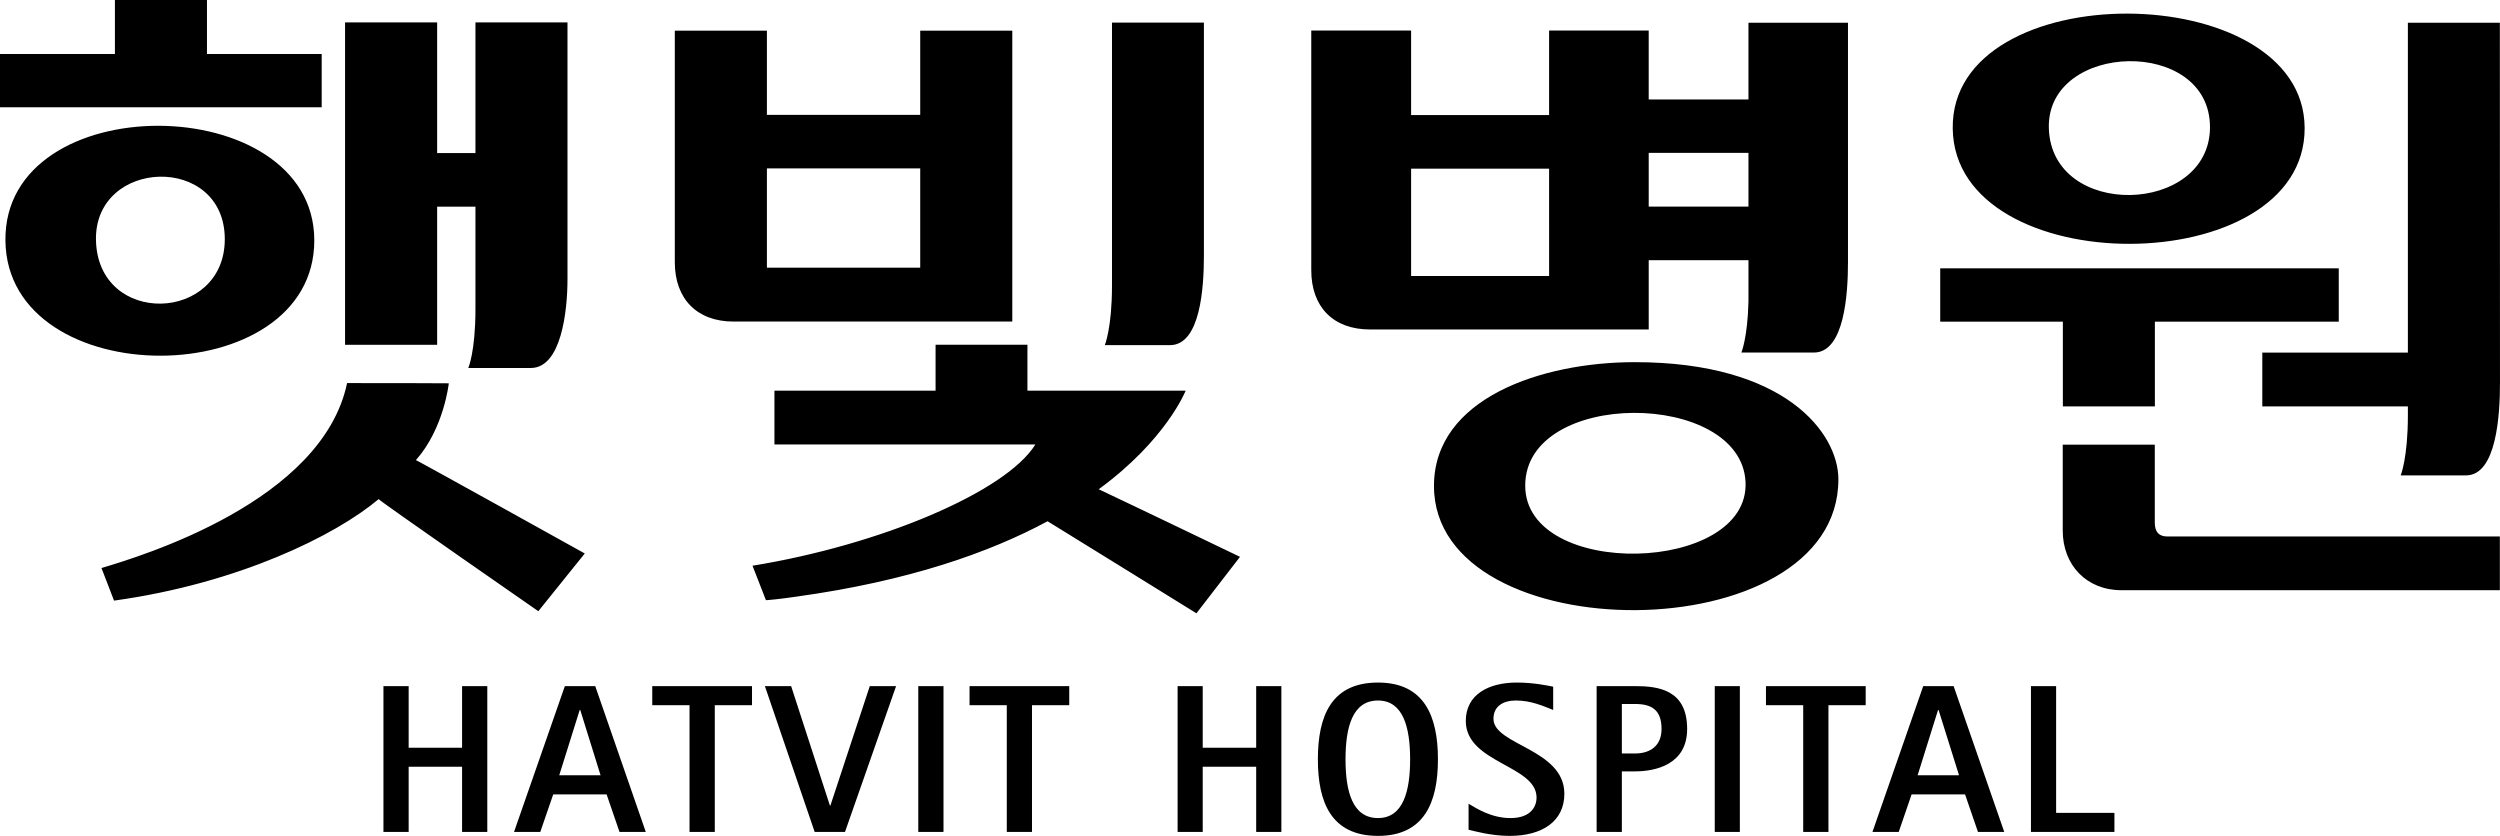 <?xml version="1.0" encoding="utf-8"?>
<!-- Generator: Adobe Illustrator 15.0.0, SVG Export Plug-In . SVG Version: 6.00 Build 0)  -->
<!DOCTYPE svg PUBLIC "-//W3C//DTD SVG 1.1//EN" "http://www.w3.org/Graphics/SVG/1.1/DTD/svg11.dtd">
<svg version="1.1" id="logo" xmlns="http://www.w3.org/2000/svg" xmlns:xlink="http://www.w3.org/1999/xlink" x="0px" y="0px"
	 width="326.003px" height="109px" viewBox="0 0 326.003 109" enable-background="new 0 0 326.003 109" xml:space="preserve">
<g>
	<g>
		<path d="M57.004,26.947h4.995v13.388c0,5.515-0.932,7.651-0.932,7.651s0.364,0,0.932,0c0,0,5.089,0,5.194,0h2.021
			c3.998,0,4.787-7.479,4.787-11.586V2.925H61.999v17.032h-4.995V2.925H44.996v42.038h12.008V26.947z M76.256,72.174
			c0,0-22.061-12.269-22.023-12.173c3.667-4.126,4.29-10.017,4.29-10.017s-7.903-0.044-13.262-0.029
			C42.02,65.41,18.447,72.512,13.233,74.072l1.637,4.25c16.233-2.248,28.878-8.492,34.508-13.238
			c-0.021,0.157,20.82,14.617,20.82,14.617L76.256,72.174z M95.656,41.932h36.349V4h-12.007v10.975h-19.992V4h-12.01v30.193
			C87.996,38.975,90.885,41.932,95.656,41.932z M100.006,21.96h19.992v12.946h-19.992V21.96z M178.65,42.963h36.344v-9.035h13.008
			v5.373c-0.109,4.73-0.925,6.672-0.925,6.672s9.344,0,9.455,0c3.996,0,4.447-7.703,4.447-11.799V2.968h-12.978v10.001h-13.008
			V3.985h-12.989v11.019H184.01V3.985h-13.019V35.24C170.991,40.009,173.837,42.963,178.65,42.963z M214.994,19.931h13.008v7.008
			h-13.008V19.931z M184.01,21.991h17.995V35.99H184.01V21.991z M239.728,62.506c0-5.97-6.841-15.28-26.568-15.28
			c-12.088,0-26.168,4.692-26.168,16.145C186.991,85.103,239.728,85.103,239.728,62.506z M198.89,63.323
			c0-12.659,28.14-12.471,28.73-0.481C228.206,74.851,198.89,75.61,198.89,63.323z M40.984,31.306
			C40.92,11.61,0.449,11.234,0.708,31.39C0.932,51.434,41.048,51.359,40.984,31.306z M12.513,31.306
			c-0.204-10.707,16.8-11.296,16.8-0.116C29.313,42.092,12.76,42.658,12.513,31.306z M300.528,16.678
			c-0.084-19.708-46.181-20.065-45.889,0.093C254.91,36.863,300.63,36.781,300.528,16.678z M288.184,16.576
			c0,11.479-20.711,12.098-21.014,0.103C266.904,5.403,288.184,4.79,288.184,16.576z M41.949,7.041h-14.96V0H14.985v7.041H0v6.948
			h41.949V7.041z M98.128,73.771l1.751,4.495c0.198,0,1.799-0.142,3.973-0.464c14.669-2.033,25.215-5.766,32.754-9.829
			c4.779,2.934,19.41,12.003,19.41,12.003l5.68-7.363c0,0-13.377-6.436-18.423-8.813c8.815-6.441,11.337-12.852,11.337-12.852
			h-20.631v-5.992H122v5.992h-21.012v7.015h34.023C131.193,64.121,114.877,71.042,98.128,73.771z M268.999,52.998h12V41.944h23.978
			v-6.95h-51.971v6.95h15.993V52.998z M280.987,68.145V57.987h-12.004v11.206c0,4.504,3.118,7.77,7.644,7.77h49.357v-7.004h-43.355
			C281.507,69.959,280.987,69.35,280.987,68.145z M150.228,45.006h2.335c3.994,0,4.428-7.588,4.428-11.695c0,0,0-22.924,0-30.368
			h-11.986v34.299c0,5.525-0.936,7.764-0.936,7.764s0.365,0,0.936,0C145.004,45.006,149.938,45.006,150.228,45.006z M295.007,52.998
			h18.983v1.185c0,5.512-0.935,7.808-0.935,7.808s0.366,0,0.935,0c0,0,2.776,0,5.195,0h2.389c3.978,0,4.426-7.902,4.426-12.018
			l-0.017-47.005H313.99c0,0,0,40.972,0,43.011c-5.402,0-18.983,0-18.983,0V52.998z M60.256,97.505H53.29V89.47h-3.288v19.018h3.288
			v-8.502h6.966v8.502h3.288V89.47h-3.288V97.505z M73.658,89.47l-6.629,19.018h3.424l1.688-4.902h6.96l1.684,4.902h3.427
			L77.62,89.47H73.658z M72.927,101.093l2.667-8.514h0.07l2.65,8.514H72.927z M85.055,91.958h4.861v16.529h3.293V91.958h4.854V89.47
			H85.055V91.958z M108.283,105.05h-0.06l-5.058-15.58h-3.421l6.491,19.018h3.953l6.664-19.018h-3.43L108.283,105.05z
			 M119.745,108.487h3.288V89.47h-3.288V108.487z M126.43,91.958h4.855v16.529h3.288V91.958h4.858V89.47H126.43V91.958z
			 M163.807,97.505h-6.971V89.47h-3.275v19.018h3.275v-8.502h6.971v8.502h3.285V89.47h-3.285V97.505z M179.693,89.006
			c-6.081,0-7.84,4.351-7.84,10.013c0,5.635,1.759,9.981,7.84,9.981c6.017,0,7.816-4.347,7.816-9.981
			C187.51,93.356,185.71,89.006,179.693,89.006z M179.693,106.677c-3.354,0-4.235-3.531-4.235-7.658c0-4.14,0.882-7.672,4.235-7.672
			c3.298,0,4.189,3.532,4.189,7.672C183.883,103.146,182.991,106.677,179.693,106.677z M194.749,93.733
			c0-1.664,1.295-2.387,2.931-2.387c1.969,0,3.561,0.723,4.857,1.232v-3.033c-0.713-0.147-2.572-0.54-4.745-0.54
			c-3.646,0-6.651,1.539-6.651,5.006c0,5.503,9.227,5.764,9.227,9.985c0,1.246-0.815,2.68-3.393,2.68
			c-2.447,0-4.319-1.18-5.473-1.869v3.393c0.588,0.128,2.856,0.8,5.368,0.8c4.208,0,7.124-1.874,7.124-5.499
			C203.994,97.657,194.749,97.164,194.749,93.733z M213.206,89.47h-5.004v19.018h3.29v-7.9h1.714c2.692,0,6.8-0.898,6.8-5.529
			C220.006,89.918,216.219,89.47,213.206,89.47z M213.206,98.255h-1.714V91.8h1.714c2.168,0,3.461,0.766,3.461,3.258
			C216.667,97.269,215.177,98.255,213.206,98.255z M223.606,108.487h3.273V89.47h-3.273V108.487z M230.284,91.958h4.856v16.529
			h3.291V91.958h4.858V89.47h-13.006V91.958z M250.79,89.47l-6.621,19.018h3.426l1.682-4.902h6.968l1.685,4.902h3.428l-6.604-19.018
			H250.79z M250.061,101.093l2.663-8.514h0.068l2.667,8.514H250.061z M268.121,89.47h-3.283v19.018h10.885v-2.492h-7.602V89.47z"/>
	</g>
</g>
</svg>
